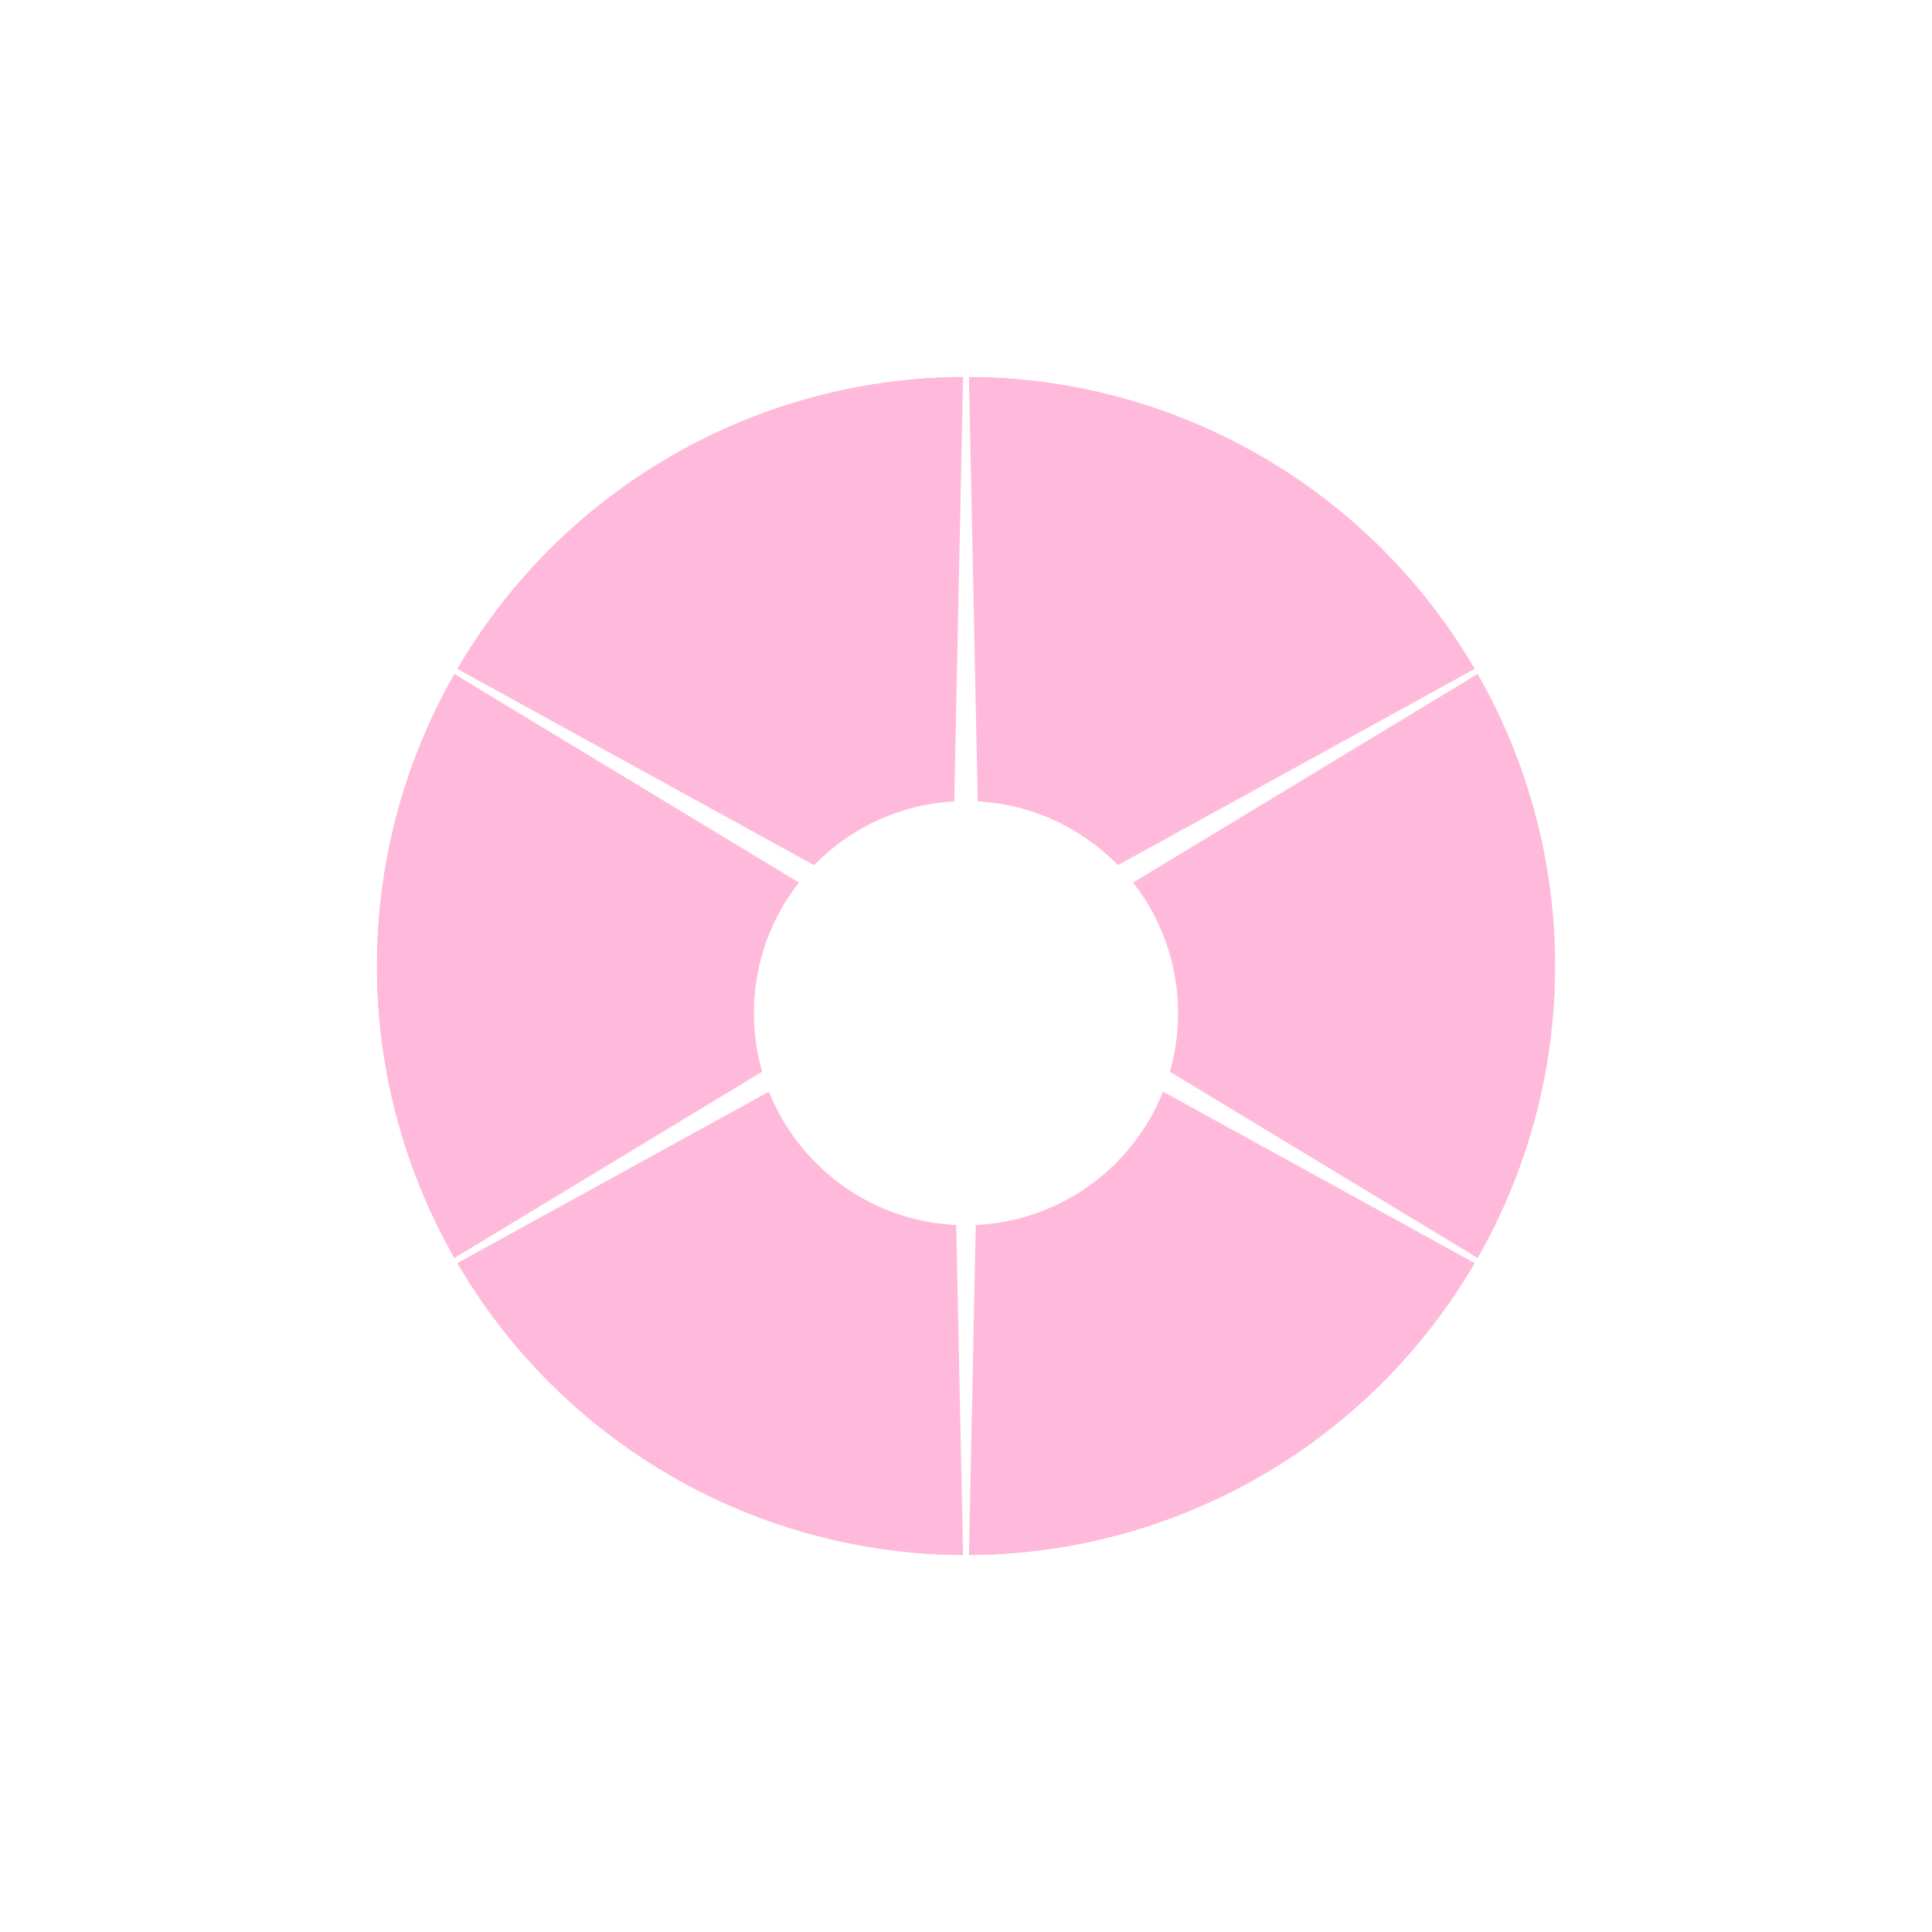 <?xml version="1.0" encoding="UTF-8"?> <svg xmlns="http://www.w3.org/2000/svg" width="41" height="41" viewBox="0 0 41 41" fill="none"> <g filter="url(#filter0_f_57_157)"> <circle cx="20.5" cy="20.5" r="12.5" fill="#FFBADB"></circle> </g> <circle cx="20.5" cy="20.5" r="12.5" fill="#FFBADB"></circle> <path d="M20.5 5L20.81 19.963L33.923 12.75L21.12 20.5L33.923 28.25L20.81 21.037L20.5 36L20.19 21.037L7.077 28.25L19.88 20.5L7.077 12.75L20.19 19.963L20.5 5Z" fill="white"></path> <g filter="url(#filter1_f_57_157)"> <circle cx="20.5" cy="21.5" r="4.5" fill="white"></circle> </g> <defs> <filter id="filter0_f_57_157" x="0" y="0" width="41" height="41" filterUnits="userSpaceOnUse" color-interpolation-filters="sRGB"> <feFlood flood-opacity="0" result="BackgroundImageFix"></feFlood> <feBlend mode="normal" in="SourceGraphic" in2="BackgroundImageFix" result="shape"></feBlend> <feGaussianBlur stdDeviation="4" result="effect1_foregroundBlur_57_157"></feGaussianBlur> </filter> <filter id="filter1_f_57_157" x="12" y="13" width="17" height="17" filterUnits="userSpaceOnUse" color-interpolation-filters="sRGB"> <feFlood flood-opacity="0" result="BackgroundImageFix"></feFlood> <feBlend mode="normal" in="SourceGraphic" in2="BackgroundImageFix" result="shape"></feBlend> <feGaussianBlur stdDeviation="2" result="effect1_foregroundBlur_57_157"></feGaussianBlur> </filter> </defs> </svg> 